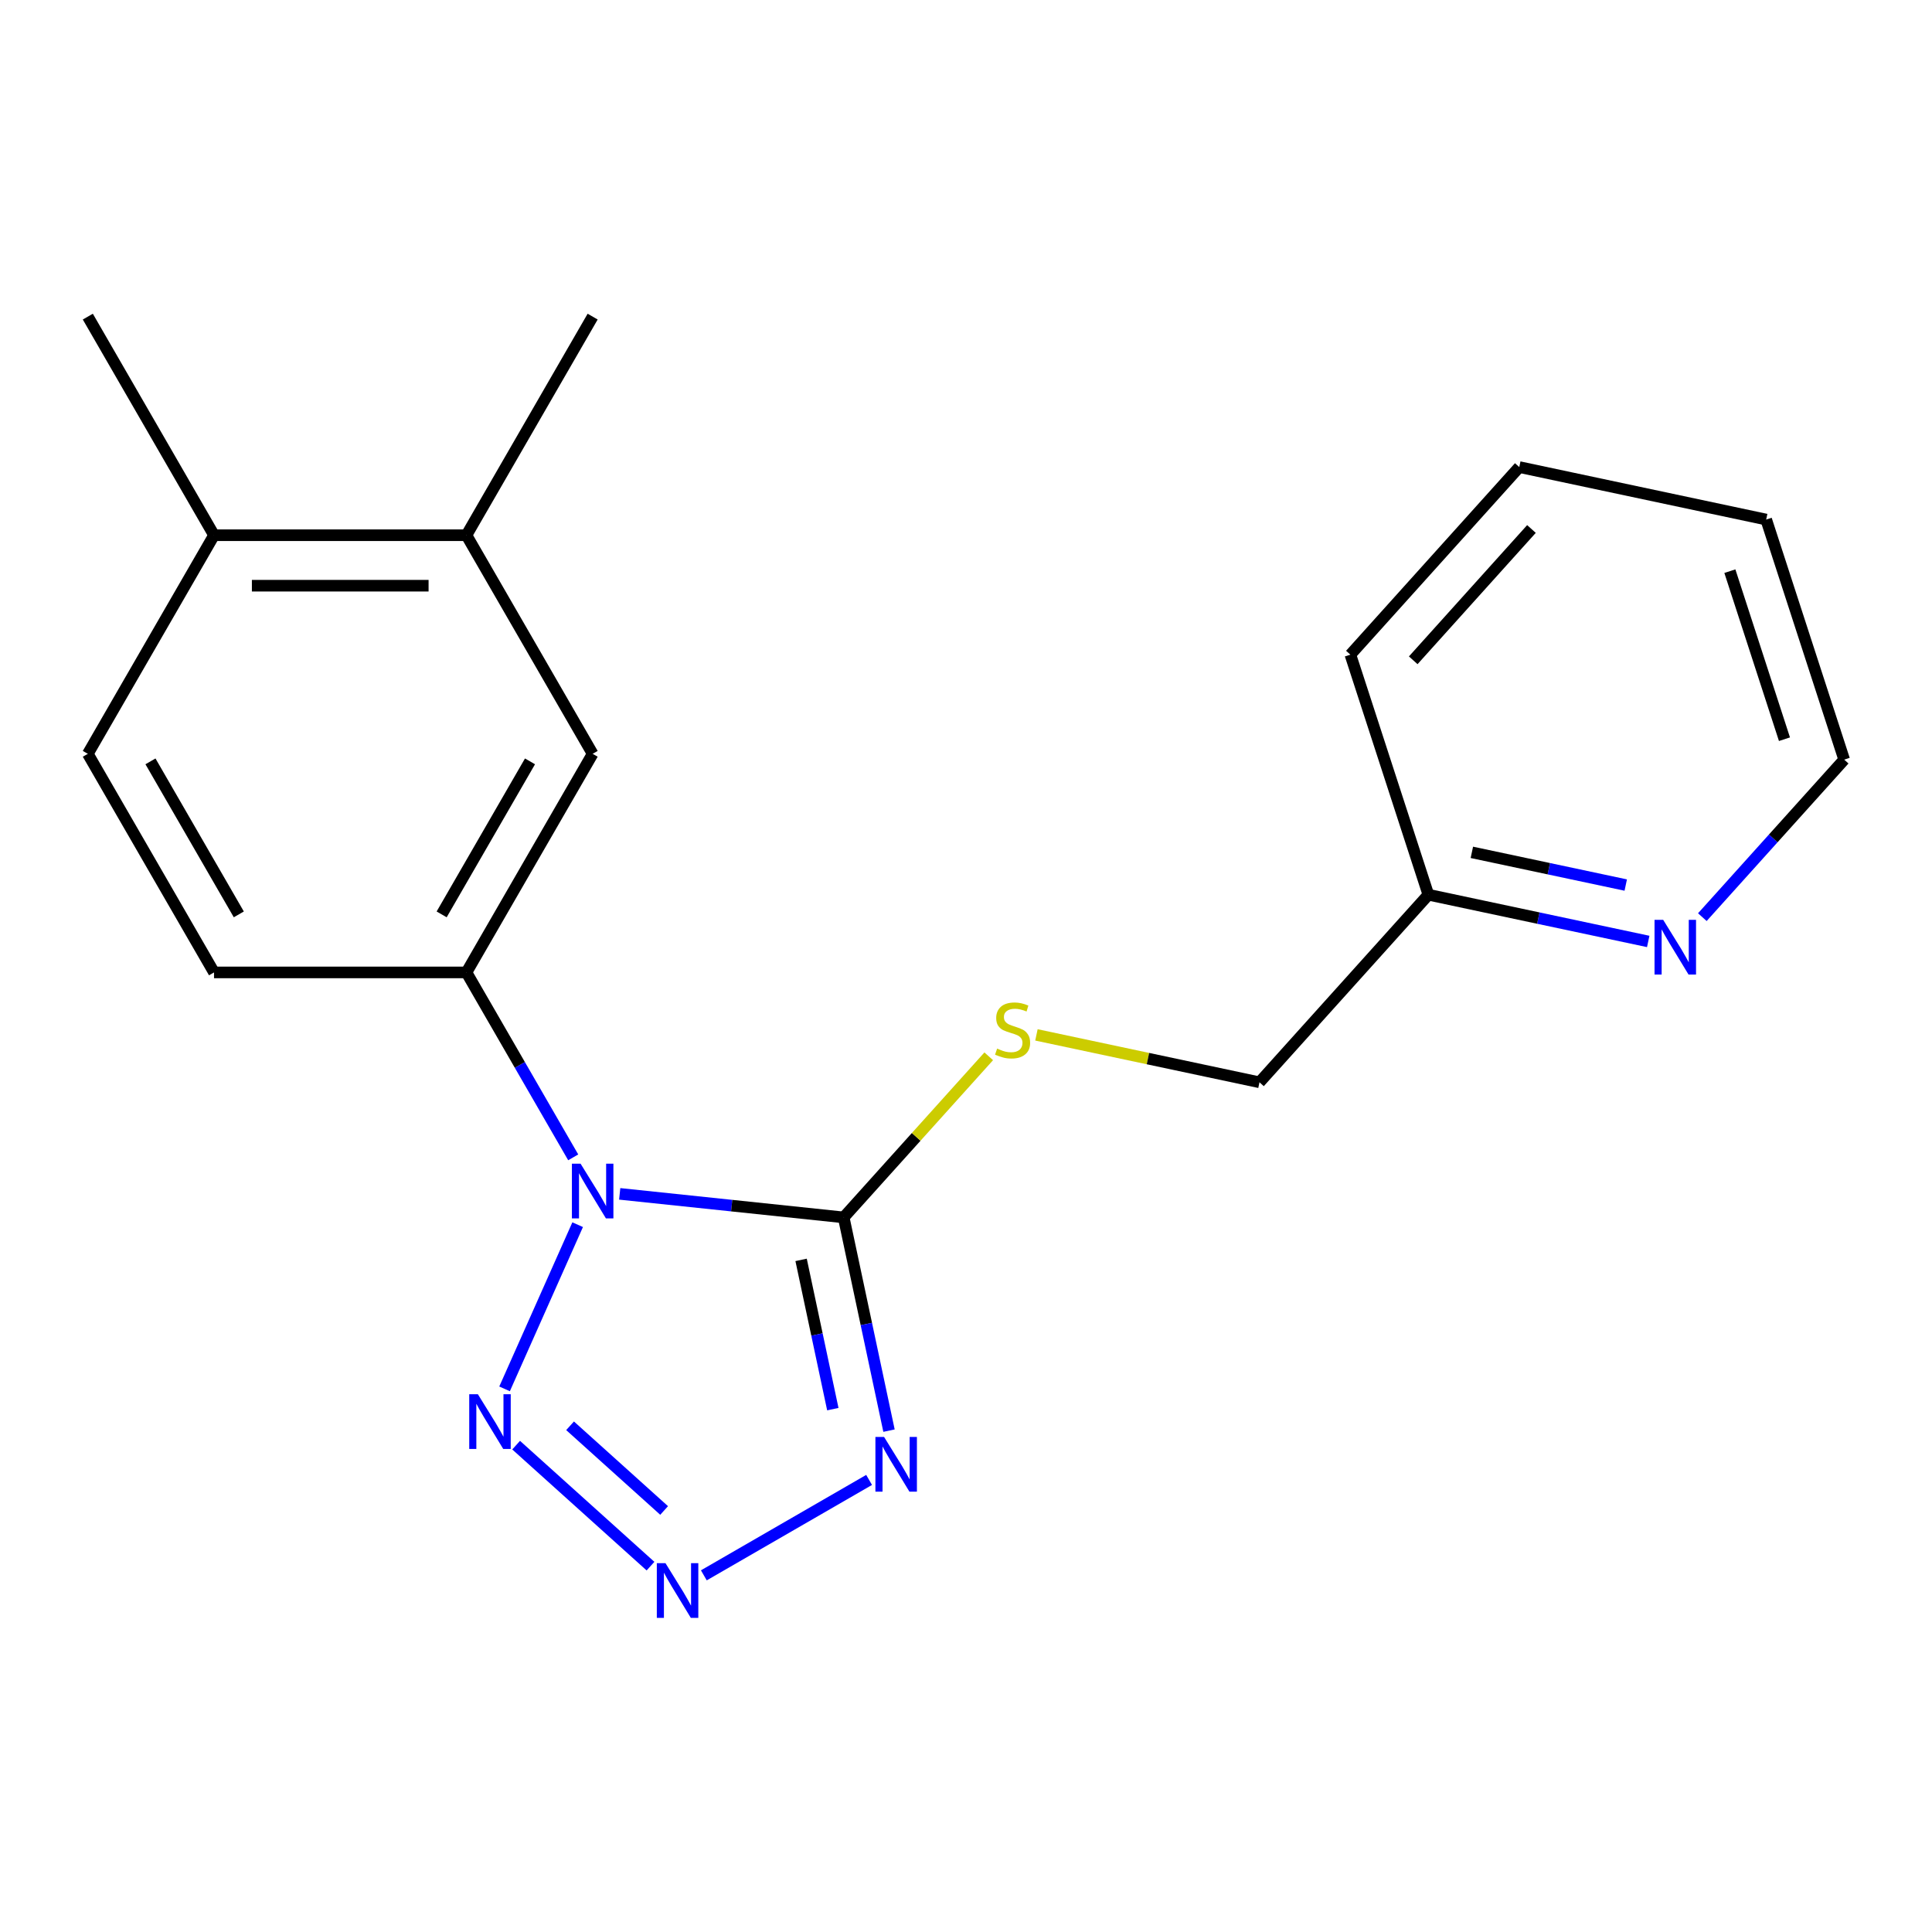 <?xml version='1.0' encoding='iso-8859-1'?>
<svg version='1.1' baseProfile='full'
              xmlns='http://www.w3.org/2000/svg'
                      xmlns:rdkit='http://www.rdkit.org/xml'
                      xmlns:xlink='http://www.w3.org/1999/xlink'
                  xml:space='preserve'
width='1000px' height='1000px' viewBox='0 0 1000 1000'>
<!-- END OF HEADER -->
<rect style='opacity:1.0;fill:#FFFFFF;stroke:none' width='1000' height='1000' x='0' y='0'> </rect>
<path class='bond-0' d='M 320.761,617.94 L 378.725,624.032' style='fill:none;fill-rule:evenodd;stroke:#0000FF;stroke-width:6px;stroke-linecap:butt;stroke-linejoin:miter;stroke-opacity:1' />
<path class='bond-0' d='M 378.725,624.032 L 436.689,630.125' style='fill:none;fill-rule:evenodd;stroke:#000000;stroke-width:6px;stroke-linecap:butt;stroke-linejoin:miter;stroke-opacity:1' />
<path class='bond-3' d='M 298.996,633.894 L 261.161,718.873' style='fill:none;fill-rule:evenodd;stroke:#0000FF;stroke-width:6px;stroke-linecap:butt;stroke-linejoin:miter;stroke-opacity:1' />
<path class='bond-4' d='M 296.694,599.042 L 269.062,551.182' style='fill:none;fill-rule:evenodd;stroke:#0000FF;stroke-width:6px;stroke-linecap:butt;stroke-linejoin:miter;stroke-opacity:1' />
<path class='bond-4' d='M 269.062,551.182 L 241.43,503.322' style='fill:none;fill-rule:evenodd;stroke:#000000;stroke-width:6px;stroke-linecap:butt;stroke-linejoin:miter;stroke-opacity:1' />
<path class='bond-1' d='M 436.689,630.125 L 448.419,685.309' style='fill:none;fill-rule:evenodd;stroke:#000000;stroke-width:6px;stroke-linecap:butt;stroke-linejoin:miter;stroke-opacity:1' />
<path class='bond-1' d='M 448.419,685.309 L 460.149,740.493' style='fill:none;fill-rule:evenodd;stroke:#0000FF;stroke-width:6px;stroke-linecap:butt;stroke-linejoin:miter;stroke-opacity:1' />
<path class='bond-1' d='M 414.649,652.113 L 422.86,690.742' style='fill:none;fill-rule:evenodd;stroke:#000000;stroke-width:6px;stroke-linecap:butt;stroke-linejoin:miter;stroke-opacity:1' />
<path class='bond-1' d='M 422.86,690.742 L 431.071,729.371' style='fill:none;fill-rule:evenodd;stroke:#0000FF;stroke-width:6px;stroke-linecap:butt;stroke-linejoin:miter;stroke-opacity:1' />
<path class='bond-5' d='M 436.689,630.125 L 474.227,588.435' style='fill:none;fill-rule:evenodd;stroke:#000000;stroke-width:6px;stroke-linecap:butt;stroke-linejoin:miter;stroke-opacity:1' />
<path class='bond-5' d='M 474.227,588.435 L 511.765,546.744' style='fill:none;fill-rule:evenodd;stroke:#CCCC00;stroke-width:6px;stroke-linecap:butt;stroke-linejoin:miter;stroke-opacity:1' />
<path class='bond-20' d='M 449.847,766.006 L 364.309,815.392' style='fill:none;fill-rule:evenodd;stroke:#0000FF;stroke-width:6px;stroke-linecap:butt;stroke-linejoin:miter;stroke-opacity:1' />
<path class='bond-2' d='M 336.7,810.633 L 267.15,748.01' style='fill:none;fill-rule:evenodd;stroke:#0000FF;stroke-width:6px;stroke-linecap:butt;stroke-linejoin:miter;stroke-opacity:1' />
<path class='bond-2' d='M 343.752,781.821 L 295.067,737.985' style='fill:none;fill-rule:evenodd;stroke:#0000FF;stroke-width:6px;stroke-linecap:butt;stroke-linejoin:miter;stroke-opacity:1' />
<path class='bond-6' d='M 241.43,503.322 L 306.755,390.175' style='fill:none;fill-rule:evenodd;stroke:#000000;stroke-width:6px;stroke-linecap:butt;stroke-linejoin:miter;stroke-opacity:1' />
<path class='bond-6' d='M 228.599,473.285 L 274.327,394.082' style='fill:none;fill-rule:evenodd;stroke:#000000;stroke-width:6px;stroke-linecap:butt;stroke-linejoin:miter;stroke-opacity:1' />
<path class='bond-9' d='M 241.43,503.322 L 110.78,503.322' style='fill:none;fill-rule:evenodd;stroke:#000000;stroke-width:6px;stroke-linecap:butt;stroke-linejoin:miter;stroke-opacity:1' />
<path class='bond-12' d='M 536.457,535.657 L 594.182,547.927' style='fill:none;fill-rule:evenodd;stroke:#CCCC00;stroke-width:6px;stroke-linecap:butt;stroke-linejoin:miter;stroke-opacity:1' />
<path class='bond-12' d='M 594.182,547.927 L 651.906,560.196' style='fill:none;fill-rule:evenodd;stroke:#000000;stroke-width:6px;stroke-linecap:butt;stroke-linejoin:miter;stroke-opacity:1' />
<path class='bond-7' d='M 306.755,390.175 L 241.43,277.029' style='fill:none;fill-rule:evenodd;stroke:#000000;stroke-width:6px;stroke-linecap:butt;stroke-linejoin:miter;stroke-opacity:1' />
<path class='bond-14' d='M 241.43,277.029 L 306.755,163.883' style='fill:none;fill-rule:evenodd;stroke:#000000;stroke-width:6px;stroke-linecap:butt;stroke-linejoin:miter;stroke-opacity:1' />
<path class='bond-21' d='M 241.43,277.029 L 110.78,277.029' style='fill:none;fill-rule:evenodd;stroke:#000000;stroke-width:6px;stroke-linecap:butt;stroke-linejoin:miter;stroke-opacity:1' />
<path class='bond-21' d='M 221.832,303.159 L 130.377,303.159' style='fill:none;fill-rule:evenodd;stroke:#000000;stroke-width:6px;stroke-linecap:butt;stroke-linejoin:miter;stroke-opacity:1' />
<path class='bond-8' d='M 853.117,487.291 L 796.223,475.198' style='fill:none;fill-rule:evenodd;stroke:#0000FF;stroke-width:6px;stroke-linecap:butt;stroke-linejoin:miter;stroke-opacity:1' />
<path class='bond-8' d='M 796.223,475.198 L 739.328,463.104' style='fill:none;fill-rule:evenodd;stroke:#000000;stroke-width:6px;stroke-linecap:butt;stroke-linejoin:miter;stroke-opacity:1' />
<path class='bond-8' d='M 841.482,458.104 L 801.656,449.639' style='fill:none;fill-rule:evenodd;stroke:#0000FF;stroke-width:6px;stroke-linecap:butt;stroke-linejoin:miter;stroke-opacity:1' />
<path class='bond-8' d='M 801.656,449.639 L 761.829,441.173' style='fill:none;fill-rule:evenodd;stroke:#000000;stroke-width:6px;stroke-linecap:butt;stroke-linejoin:miter;stroke-opacity:1' />
<path class='bond-15' d='M 881.13,474.712 L 917.838,433.944' style='fill:none;fill-rule:evenodd;stroke:#0000FF;stroke-width:6px;stroke-linecap:butt;stroke-linejoin:miter;stroke-opacity:1' />
<path class='bond-15' d='M 917.838,433.944 L 954.545,393.176' style='fill:none;fill-rule:evenodd;stroke:#000000;stroke-width:6px;stroke-linecap:butt;stroke-linejoin:miter;stroke-opacity:1' />
<path class='bond-11' d='M 110.78,503.322 L 45.455,390.175' style='fill:none;fill-rule:evenodd;stroke:#000000;stroke-width:6px;stroke-linecap:butt;stroke-linejoin:miter;stroke-opacity:1' />
<path class='bond-11' d='M 123.61,473.285 L 77.883,394.082' style='fill:none;fill-rule:evenodd;stroke:#000000;stroke-width:6px;stroke-linecap:butt;stroke-linejoin:miter;stroke-opacity:1' />
<path class='bond-10' d='M 110.78,277.029 L 45.455,390.175' style='fill:none;fill-rule:evenodd;stroke:#000000;stroke-width:6px;stroke-linecap:butt;stroke-linejoin:miter;stroke-opacity:1' />
<path class='bond-16' d='M 110.78,277.029 L 45.455,163.883' style='fill:none;fill-rule:evenodd;stroke:#000000;stroke-width:6px;stroke-linecap:butt;stroke-linejoin:miter;stroke-opacity:1' />
<path class='bond-13' d='M 651.906,560.196 L 739.328,463.104' style='fill:none;fill-rule:evenodd;stroke:#000000;stroke-width:6px;stroke-linecap:butt;stroke-linejoin:miter;stroke-opacity:1' />
<path class='bond-17' d='M 739.328,463.104 L 698.955,338.849' style='fill:none;fill-rule:evenodd;stroke:#000000;stroke-width:6px;stroke-linecap:butt;stroke-linejoin:miter;stroke-opacity:1' />
<path class='bond-22' d='M 954.545,393.176 L 914.172,268.92' style='fill:none;fill-rule:evenodd;stroke:#000000;stroke-width:6px;stroke-linecap:butt;stroke-linejoin:miter;stroke-opacity:1' />
<path class='bond-22' d='M 923.638,382.612 L 895.377,295.633' style='fill:none;fill-rule:evenodd;stroke:#000000;stroke-width:6px;stroke-linecap:butt;stroke-linejoin:miter;stroke-opacity:1' />
<path class='bond-19' d='M 698.955,338.849 L 786.377,241.757' style='fill:none;fill-rule:evenodd;stroke:#000000;stroke-width:6px;stroke-linecap:butt;stroke-linejoin:miter;stroke-opacity:1' />
<path class='bond-19' d='M 731.487,341.769 L 792.682,273.805' style='fill:none;fill-rule:evenodd;stroke:#000000;stroke-width:6px;stroke-linecap:butt;stroke-linejoin:miter;stroke-opacity:1' />
<path class='bond-18' d='M 914.172,268.92 L 786.377,241.757' style='fill:none;fill-rule:evenodd;stroke:#000000;stroke-width:6px;stroke-linecap:butt;stroke-linejoin:miter;stroke-opacity:1' />
<path  class='atom-0' d='M 300.495 602.308
L 309.775 617.308
Q 310.695 618.788, 312.175 621.468
Q 313.655 624.148, 313.735 624.308
L 313.735 602.308
L 317.495 602.308
L 317.495 630.628
L 313.615 630.628
L 303.655 614.228
Q 302.495 612.308, 301.255 610.108
Q 300.055 607.908, 299.695 607.228
L 299.695 630.628
L 296.015 630.628
L 296.015 602.308
L 300.495 602.308
' fill='#0000FF'/>
<path  class='atom-2' d='M 457.593 743.76
L 466.873 758.76
Q 467.793 760.24, 469.273 762.92
Q 470.753 765.6, 470.833 765.76
L 470.833 743.76
L 474.593 743.76
L 474.593 772.08
L 470.713 772.08
L 460.753 755.68
Q 459.593 753.76, 458.353 751.56
Q 457.153 749.36, 456.793 748.68
L 456.793 772.08
L 453.113 772.08
L 453.113 743.76
L 457.593 743.76
' fill='#0000FF'/>
<path  class='atom-3' d='M 344.447 809.085
L 353.727 824.085
Q 354.647 825.565, 356.127 828.245
Q 357.607 830.925, 357.687 831.085
L 357.687 809.085
L 361.447 809.085
L 361.447 837.405
L 357.567 837.405
L 347.607 821.005
Q 346.447 819.085, 345.207 816.885
Q 344.007 814.685, 343.647 814.005
L 343.647 837.405
L 339.967 837.405
L 339.967 809.085
L 344.447 809.085
' fill='#0000FF'/>
<path  class='atom-4' d='M 247.355 721.663
L 256.635 736.663
Q 257.555 738.143, 259.035 740.823
Q 260.515 743.503, 260.595 743.663
L 260.595 721.663
L 264.355 721.663
L 264.355 749.983
L 260.475 749.983
L 250.515 733.583
Q 249.355 731.663, 248.115 729.463
Q 246.915 727.263, 246.555 726.583
L 246.555 749.983
L 242.875 749.983
L 242.875 721.663
L 247.355 721.663
' fill='#0000FF'/>
<path  class='atom-6' d='M 516.111 542.753
Q 516.431 542.873, 517.751 543.433
Q 519.071 543.993, 520.511 544.353
Q 521.991 544.673, 523.431 544.673
Q 526.111 544.673, 527.671 543.393
Q 529.231 542.073, 529.231 539.793
Q 529.231 538.233, 528.431 537.273
Q 527.671 536.313, 526.471 535.793
Q 525.271 535.273, 523.271 534.673
Q 520.751 533.913, 519.231 533.193
Q 517.751 532.473, 516.671 530.953
Q 515.631 529.433, 515.631 526.873
Q 515.631 523.313, 518.031 521.113
Q 520.471 518.913, 525.271 518.913
Q 528.551 518.913, 532.271 520.473
L 531.351 523.553
Q 527.951 522.153, 525.391 522.153
Q 522.631 522.153, 521.111 523.313
Q 519.591 524.433, 519.631 526.393
Q 519.631 527.913, 520.391 528.833
Q 521.191 529.753, 522.311 530.273
Q 523.471 530.793, 525.391 531.393
Q 527.951 532.193, 529.471 532.993
Q 530.991 533.793, 532.071 535.433
Q 533.191 537.033, 533.191 539.793
Q 533.191 543.713, 530.551 545.833
Q 527.951 547.913, 523.591 547.913
Q 521.071 547.913, 519.151 547.353
Q 517.271 546.833, 515.031 545.913
L 516.111 542.753
' fill='#CCCC00'/>
<path  class='atom-9' d='M 860.863 476.108
L 870.143 491.108
Q 871.063 492.588, 872.543 495.268
Q 874.023 497.948, 874.103 498.108
L 874.103 476.108
L 877.863 476.108
L 877.863 504.428
L 873.983 504.428
L 864.023 488.028
Q 862.863 486.108, 861.623 483.908
Q 860.423 481.708, 860.063 481.028
L 860.063 504.428
L 856.383 504.428
L 856.383 476.108
L 860.863 476.108
' fill='#0000FF'/>
</svg>
